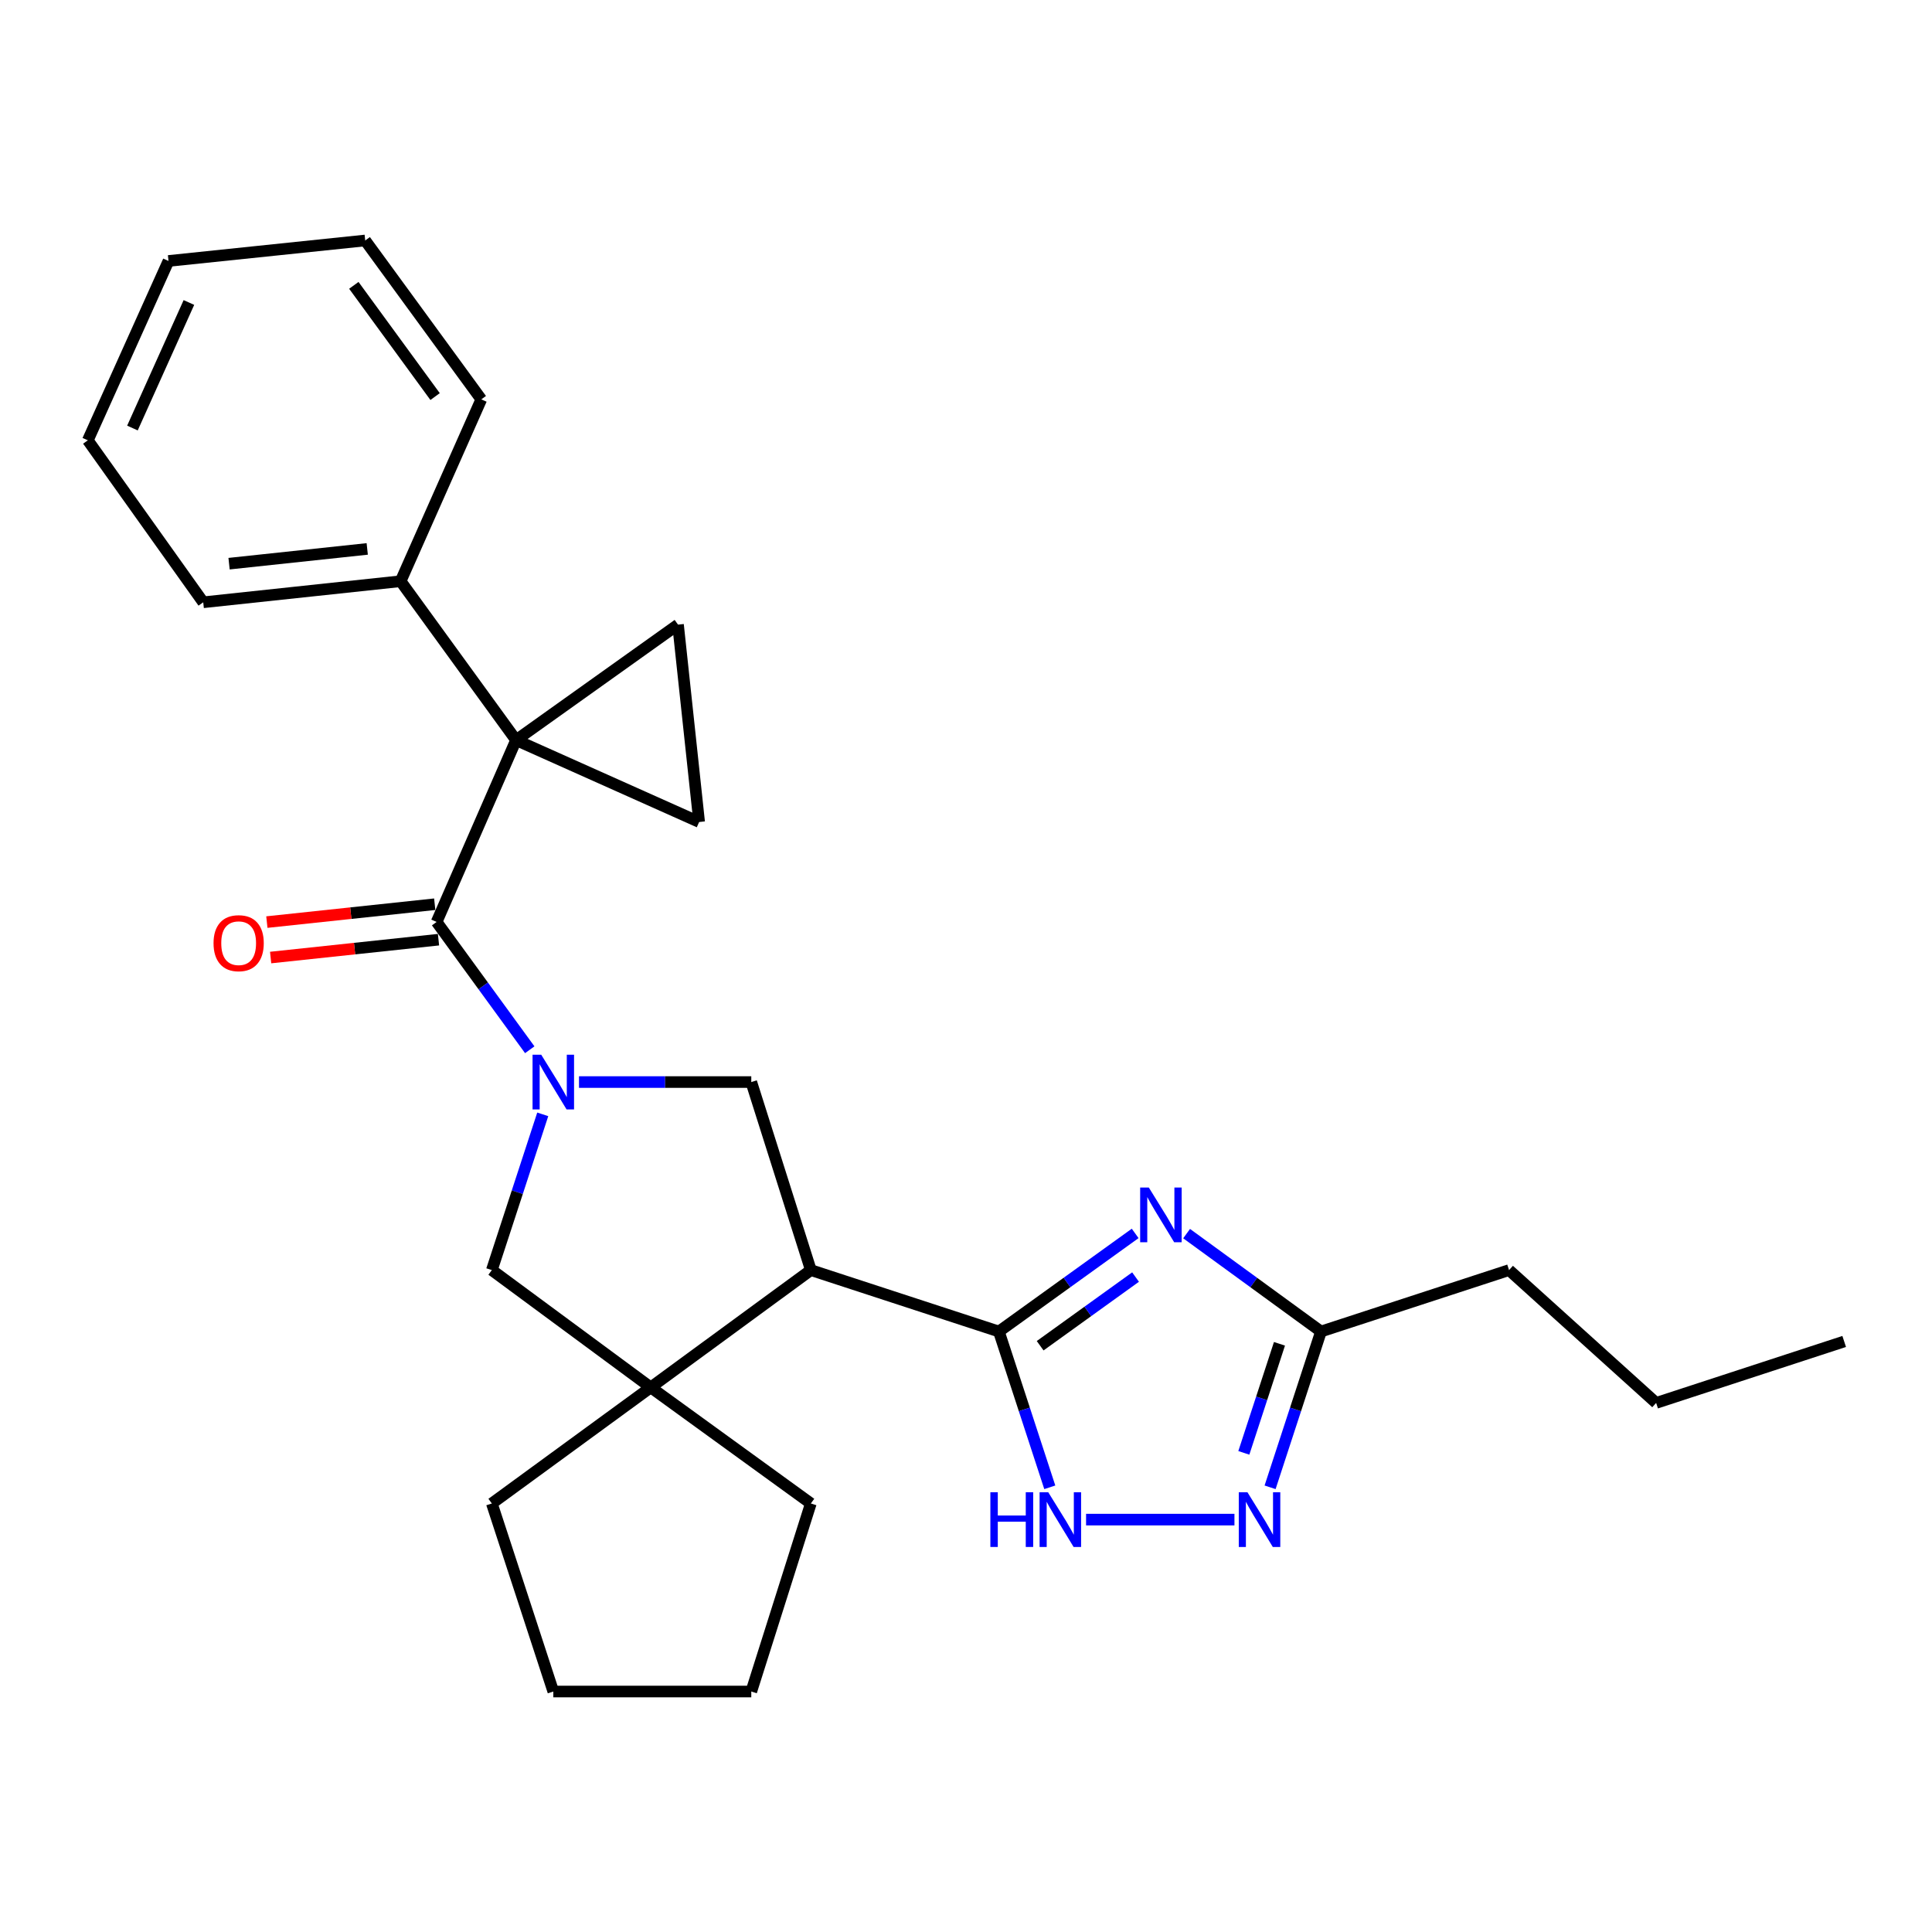 <?xml version='1.0' encoding='iso-8859-1'?>
<svg version='1.1' baseProfile='full'
              xmlns='http://www.w3.org/2000/svg'
                      xmlns:rdkit='http://www.rdkit.org/xml'
                      xmlns:xlink='http://www.w3.org/1999/xlink'
                  xml:space='preserve'
width='1000px' height='1000px' viewBox='0 0 1000 1000'>
<!-- END OF HEADER -->
<rect style='opacity:1.0;fill:#FFFFFF;stroke:none' width='1000' height='1000' x='0' y='0'> </rect>
<path class='bond-2' d='M 267.104,383.08 L 225.991,477.198' style='fill:none;fill-rule:evenodd;stroke:#000000;stroke-width:6px;stroke-linecap:butt;stroke-linejoin:miter;stroke-opacity:1' />
<path class='bond-8' d='M 267.104,383.08 L 361.878,425.464' style='fill:none;fill-rule:evenodd;stroke:#000000;stroke-width:6px;stroke-linecap:butt;stroke-linejoin:miter;stroke-opacity:1' />
<path class='bond-9' d='M 267.104,383.08 L 350.939,323.308' style='fill:none;fill-rule:evenodd;stroke:#000000;stroke-width:6px;stroke-linecap:butt;stroke-linejoin:miter;stroke-opacity:1' />
<path class='bond-13' d='M 267.104,383.08 L 207.362,300.835' style='fill:none;fill-rule:evenodd;stroke:#000000;stroke-width:6px;stroke-linecap:butt;stroke-linejoin:miter;stroke-opacity:1' />
<path class='bond-0' d='M 274.2,543.346 L 250.096,510.272' style='fill:none;fill-rule:evenodd;stroke:#0000FF;stroke-width:6px;stroke-linecap:butt;stroke-linejoin:miter;stroke-opacity:1' />
<path class='bond-0' d='M 250.096,510.272 L 225.991,477.198' style='fill:none;fill-rule:evenodd;stroke:#000000;stroke-width:6px;stroke-linecap:butt;stroke-linejoin:miter;stroke-opacity:1' />
<path class='bond-6' d='M 299.691,560.07 L 344.277,560.07' style='fill:none;fill-rule:evenodd;stroke:#0000FF;stroke-width:6px;stroke-linecap:butt;stroke-linejoin:miter;stroke-opacity:1' />
<path class='bond-6' d='M 344.277,560.07 L 388.863,560.07' style='fill:none;fill-rule:evenodd;stroke:#000000;stroke-width:6px;stroke-linecap:butt;stroke-linejoin:miter;stroke-opacity:1' />
<path class='bond-12' d='M 280.923,576.789 L 267.749,617.093' style='fill:none;fill-rule:evenodd;stroke:#0000FF;stroke-width:6px;stroke-linecap:butt;stroke-linejoin:miter;stroke-opacity:1' />
<path class='bond-12' d='M 267.749,617.093 L 254.575,657.397' style='fill:none;fill-rule:evenodd;stroke:#000000;stroke-width:6px;stroke-linecap:butt;stroke-linejoin:miter;stroke-opacity:1' />
<path class='bond-1' d='M 517.019,689.19 L 419.692,657.397' style='fill:none;fill-rule:evenodd;stroke:#000000;stroke-width:6px;stroke-linecap:butt;stroke-linejoin:miter;stroke-opacity:1' />
<path class='bond-3' d='M 517.019,689.19 L 552.29,663.801' style='fill:none;fill-rule:evenodd;stroke:#000000;stroke-width:6px;stroke-linecap:butt;stroke-linejoin:miter;stroke-opacity:1' />
<path class='bond-3' d='M 552.29,663.801 L 587.561,638.413' style='fill:none;fill-rule:evenodd;stroke:#0000FF;stroke-width:6px;stroke-linecap:butt;stroke-linejoin:miter;stroke-opacity:1' />
<path class='bond-3' d='M 538.382,696.551 L 563.071,678.779' style='fill:none;fill-rule:evenodd;stroke:#000000;stroke-width:6px;stroke-linecap:butt;stroke-linejoin:miter;stroke-opacity:1' />
<path class='bond-3' d='M 563.071,678.779 L 587.761,661.007' style='fill:none;fill-rule:evenodd;stroke:#0000FF;stroke-width:6px;stroke-linecap:butt;stroke-linejoin:miter;stroke-opacity:1' />
<path class='bond-5' d='M 517.019,689.19 L 530.194,729.508' style='fill:none;fill-rule:evenodd;stroke:#000000;stroke-width:6px;stroke-linecap:butt;stroke-linejoin:miter;stroke-opacity:1' />
<path class='bond-5' d='M 530.194,729.508 L 543.369,769.827' style='fill:none;fill-rule:evenodd;stroke:#0000FF;stroke-width:6px;stroke-linecap:butt;stroke-linejoin:miter;stroke-opacity:1' />
<path class='bond-14' d='M 225.014,468.023 L 181.571,472.648' style='fill:none;fill-rule:evenodd;stroke:#000000;stroke-width:6px;stroke-linecap:butt;stroke-linejoin:miter;stroke-opacity:1' />
<path class='bond-14' d='M 181.571,472.648 L 138.127,477.273' style='fill:none;fill-rule:evenodd;stroke:#FF0000;stroke-width:6px;stroke-linecap:butt;stroke-linejoin:miter;stroke-opacity:1' />
<path class='bond-14' d='M 226.968,486.374 L 183.524,490.999' style='fill:none;fill-rule:evenodd;stroke:#000000;stroke-width:6px;stroke-linecap:butt;stroke-linejoin:miter;stroke-opacity:1' />
<path class='bond-14' d='M 183.524,490.999 L 140.08,495.624' style='fill:none;fill-rule:evenodd;stroke:#FF0000;stroke-width:6px;stroke-linecap:butt;stroke-linejoin:miter;stroke-opacity:1' />
<path class='bond-11' d='M 614.188,638.515 L 648.967,663.852' style='fill:none;fill-rule:evenodd;stroke:#0000FF;stroke-width:6px;stroke-linecap:butt;stroke-linejoin:miter;stroke-opacity:1' />
<path class='bond-11' d='M 648.967,663.852 L 683.746,689.19' style='fill:none;fill-rule:evenodd;stroke:#000000;stroke-width:6px;stroke-linecap:butt;stroke-linejoin:miter;stroke-opacity:1' />
<path class='bond-4' d='M 419.692,657.397 L 388.863,560.07' style='fill:none;fill-rule:evenodd;stroke:#000000;stroke-width:6px;stroke-linecap:butt;stroke-linejoin:miter;stroke-opacity:1' />
<path class='bond-29' d='M 419.692,657.397 L 336.821,718.112' style='fill:none;fill-rule:evenodd;stroke:#000000;stroke-width:6px;stroke-linecap:butt;stroke-linejoin:miter;stroke-opacity:1' />
<path class='bond-10' d='M 562.15,786.548 L 638.948,786.548' style='fill:none;fill-rule:evenodd;stroke:#0000FF;stroke-width:6px;stroke-linecap:butt;stroke-linejoin:miter;stroke-opacity:1' />
<path class='bond-7' d='M 336.821,718.112 L 254.575,657.397' style='fill:none;fill-rule:evenodd;stroke:#000000;stroke-width:6px;stroke-linecap:butt;stroke-linejoin:miter;stroke-opacity:1' />
<path class='bond-15' d='M 336.821,718.112 L 419.692,778.192' style='fill:none;fill-rule:evenodd;stroke:#000000;stroke-width:6px;stroke-linecap:butt;stroke-linejoin:miter;stroke-opacity:1' />
<path class='bond-16' d='M 336.821,718.112 L 254.575,778.192' style='fill:none;fill-rule:evenodd;stroke:#000000;stroke-width:6px;stroke-linecap:butt;stroke-linejoin:miter;stroke-opacity:1' />
<path class='bond-27' d='M 361.878,425.464 L 350.939,323.308' style='fill:none;fill-rule:evenodd;stroke:#000000;stroke-width:6px;stroke-linecap:butt;stroke-linejoin:miter;stroke-opacity:1' />
<path class='bond-31' d='M 657.396,769.827 L 670.571,729.508' style='fill:none;fill-rule:evenodd;stroke:#0000FF;stroke-width:6px;stroke-linecap:butt;stroke-linejoin:miter;stroke-opacity:1' />
<path class='bond-31' d='M 670.571,729.508 L 683.746,689.19' style='fill:none;fill-rule:evenodd;stroke:#000000;stroke-width:6px;stroke-linecap:butt;stroke-linejoin:miter;stroke-opacity:1' />
<path class='bond-31' d='M 643.807,751.999 L 653.029,723.776' style='fill:none;fill-rule:evenodd;stroke:#0000FF;stroke-width:6px;stroke-linecap:butt;stroke-linejoin:miter;stroke-opacity:1' />
<path class='bond-31' d='M 653.029,723.776 L 662.251,695.553' style='fill:none;fill-rule:evenodd;stroke:#000000;stroke-width:6px;stroke-linecap:butt;stroke-linejoin:miter;stroke-opacity:1' />
<path class='bond-17' d='M 683.746,689.19 L 781.083,657.397' style='fill:none;fill-rule:evenodd;stroke:#000000;stroke-width:6px;stroke-linecap:butt;stroke-linejoin:miter;stroke-opacity:1' />
<path class='bond-18' d='M 207.362,300.835 L 105.196,311.743' style='fill:none;fill-rule:evenodd;stroke:#000000;stroke-width:6px;stroke-linecap:butt;stroke-linejoin:miter;stroke-opacity:1' />
<path class='bond-18' d='M 190.078,284.121 L 118.562,291.757' style='fill:none;fill-rule:evenodd;stroke:#000000;stroke-width:6px;stroke-linecap:butt;stroke-linejoin:miter;stroke-opacity:1' />
<path class='bond-19' d='M 207.362,300.835 L 249.121,206.716' style='fill:none;fill-rule:evenodd;stroke:#000000;stroke-width:6px;stroke-linecap:butt;stroke-linejoin:miter;stroke-opacity:1' />
<path class='bond-21' d='M 419.692,778.192 L 388.863,875.529' style='fill:none;fill-rule:evenodd;stroke:#000000;stroke-width:6px;stroke-linecap:butt;stroke-linejoin:miter;stroke-opacity:1' />
<path class='bond-22' d='M 254.575,778.192 L 286.389,875.529' style='fill:none;fill-rule:evenodd;stroke:#000000;stroke-width:6px;stroke-linecap:butt;stroke-linejoin:miter;stroke-opacity:1' />
<path class='bond-20' d='M 781.083,657.397 L 857.218,726.15' style='fill:none;fill-rule:evenodd;stroke:#000000;stroke-width:6px;stroke-linecap:butt;stroke-linejoin:miter;stroke-opacity:1' />
<path class='bond-24' d='M 105.196,311.743 L 45.455,227.908' style='fill:none;fill-rule:evenodd;stroke:#000000;stroke-width:6px;stroke-linecap:butt;stroke-linejoin:miter;stroke-opacity:1' />
<path class='bond-25' d='M 249.121,206.716 L 189.031,124.471' style='fill:none;fill-rule:evenodd;stroke:#000000;stroke-width:6px;stroke-linecap:butt;stroke-linejoin:miter;stroke-opacity:1' />
<path class='bond-25' d='M 225.206,205.267 L 183.143,147.695' style='fill:none;fill-rule:evenodd;stroke:#000000;stroke-width:6px;stroke-linecap:butt;stroke-linejoin:miter;stroke-opacity:1' />
<path class='bond-23' d='M 857.218,726.15 L 954.545,694.337' style='fill:none;fill-rule:evenodd;stroke:#000000;stroke-width:6px;stroke-linecap:butt;stroke-linejoin:miter;stroke-opacity:1' />
<path class='bond-30' d='M 388.863,875.529 L 286.389,875.529' style='fill:none;fill-rule:evenodd;stroke:#000000;stroke-width:6px;stroke-linecap:butt;stroke-linejoin:miter;stroke-opacity:1' />
<path class='bond-28' d='M 45.455,227.908 L 87.213,135.072' style='fill:none;fill-rule:evenodd;stroke:#000000;stroke-width:6px;stroke-linecap:butt;stroke-linejoin:miter;stroke-opacity:1' />
<path class='bond-28' d='M 68.549,221.553 L 97.78,156.568' style='fill:none;fill-rule:evenodd;stroke:#000000;stroke-width:6px;stroke-linecap:butt;stroke-linejoin:miter;stroke-opacity:1' />
<path class='bond-26' d='M 189.031,124.471 L 87.213,135.072' style='fill:none;fill-rule:evenodd;stroke:#000000;stroke-width:6px;stroke-linecap:butt;stroke-linejoin:miter;stroke-opacity:1' />
<path  class='atom-1' d='M 280.129 545.91
L 289.409 560.91
Q 290.329 562.39, 291.809 565.07
Q 293.289 567.75, 293.369 567.91
L 293.369 545.91
L 297.129 545.91
L 297.129 574.23
L 293.249 574.23
L 283.289 557.83
Q 282.129 555.91, 280.889 553.71
Q 279.689 551.51, 279.329 550.83
L 279.329 574.23
L 275.649 574.23
L 275.649 545.91
L 280.129 545.91
' fill='#0000FF'/>
<path  class='atom-4' d='M 594.625 614.663
L 603.905 629.663
Q 604.825 631.143, 606.305 633.823
Q 607.785 636.503, 607.865 636.663
L 607.865 614.663
L 611.625 614.663
L 611.625 642.983
L 607.745 642.983
L 597.785 626.583
Q 596.625 624.663, 595.385 622.463
Q 594.185 620.263, 593.825 619.583
L 593.825 642.983
L 590.145 642.983
L 590.145 614.663
L 594.625 614.663
' fill='#0000FF'/>
<path  class='atom-6' d='M 512.613 772.388
L 516.453 772.388
L 516.453 784.428
L 530.933 784.428
L 530.933 772.388
L 534.773 772.388
L 534.773 800.708
L 530.933 800.708
L 530.933 787.628
L 516.453 787.628
L 516.453 800.708
L 512.613 800.708
L 512.613 772.388
' fill='#0000FF'/>
<path  class='atom-6' d='M 542.573 772.388
L 551.853 787.388
Q 552.773 788.868, 554.253 791.548
Q 555.733 794.228, 555.813 794.388
L 555.813 772.388
L 559.573 772.388
L 559.573 800.708
L 555.693 800.708
L 545.733 784.308
Q 544.573 782.388, 543.333 780.188
Q 542.133 777.988, 541.773 777.308
L 541.773 800.708
L 538.093 800.708
L 538.093 772.388
L 542.573 772.388
' fill='#0000FF'/>
<path  class='atom-11' d='M 645.672 772.388
L 654.952 787.388
Q 655.872 788.868, 657.352 791.548
Q 658.832 794.228, 658.912 794.388
L 658.912 772.388
L 662.672 772.388
L 662.672 800.708
L 658.792 800.708
L 648.832 784.308
Q 647.672 782.388, 646.432 780.188
Q 645.232 777.988, 644.872 777.308
L 644.872 800.708
L 641.192 800.708
L 641.192 772.388
L 645.672 772.388
' fill='#0000FF'/>
<path  class='atom-15' d='M 110.527 488.187
Q 110.527 481.387, 113.887 477.587
Q 117.247 473.787, 123.527 473.787
Q 129.807 473.787, 133.167 477.587
Q 136.527 481.387, 136.527 488.187
Q 136.527 495.067, 133.127 498.987
Q 129.727 502.867, 123.527 502.867
Q 117.287 502.867, 113.887 498.987
Q 110.527 495.107, 110.527 488.187
M 123.527 499.667
Q 127.847 499.667, 130.167 496.787
Q 132.527 493.867, 132.527 488.187
Q 132.527 482.627, 130.167 479.827
Q 127.847 476.987, 123.527 476.987
Q 119.207 476.987, 116.847 479.787
Q 114.527 482.587, 114.527 488.187
Q 114.527 493.907, 116.847 496.787
Q 119.207 499.667, 123.527 499.667
' fill='#FF0000'/>
</svg>
